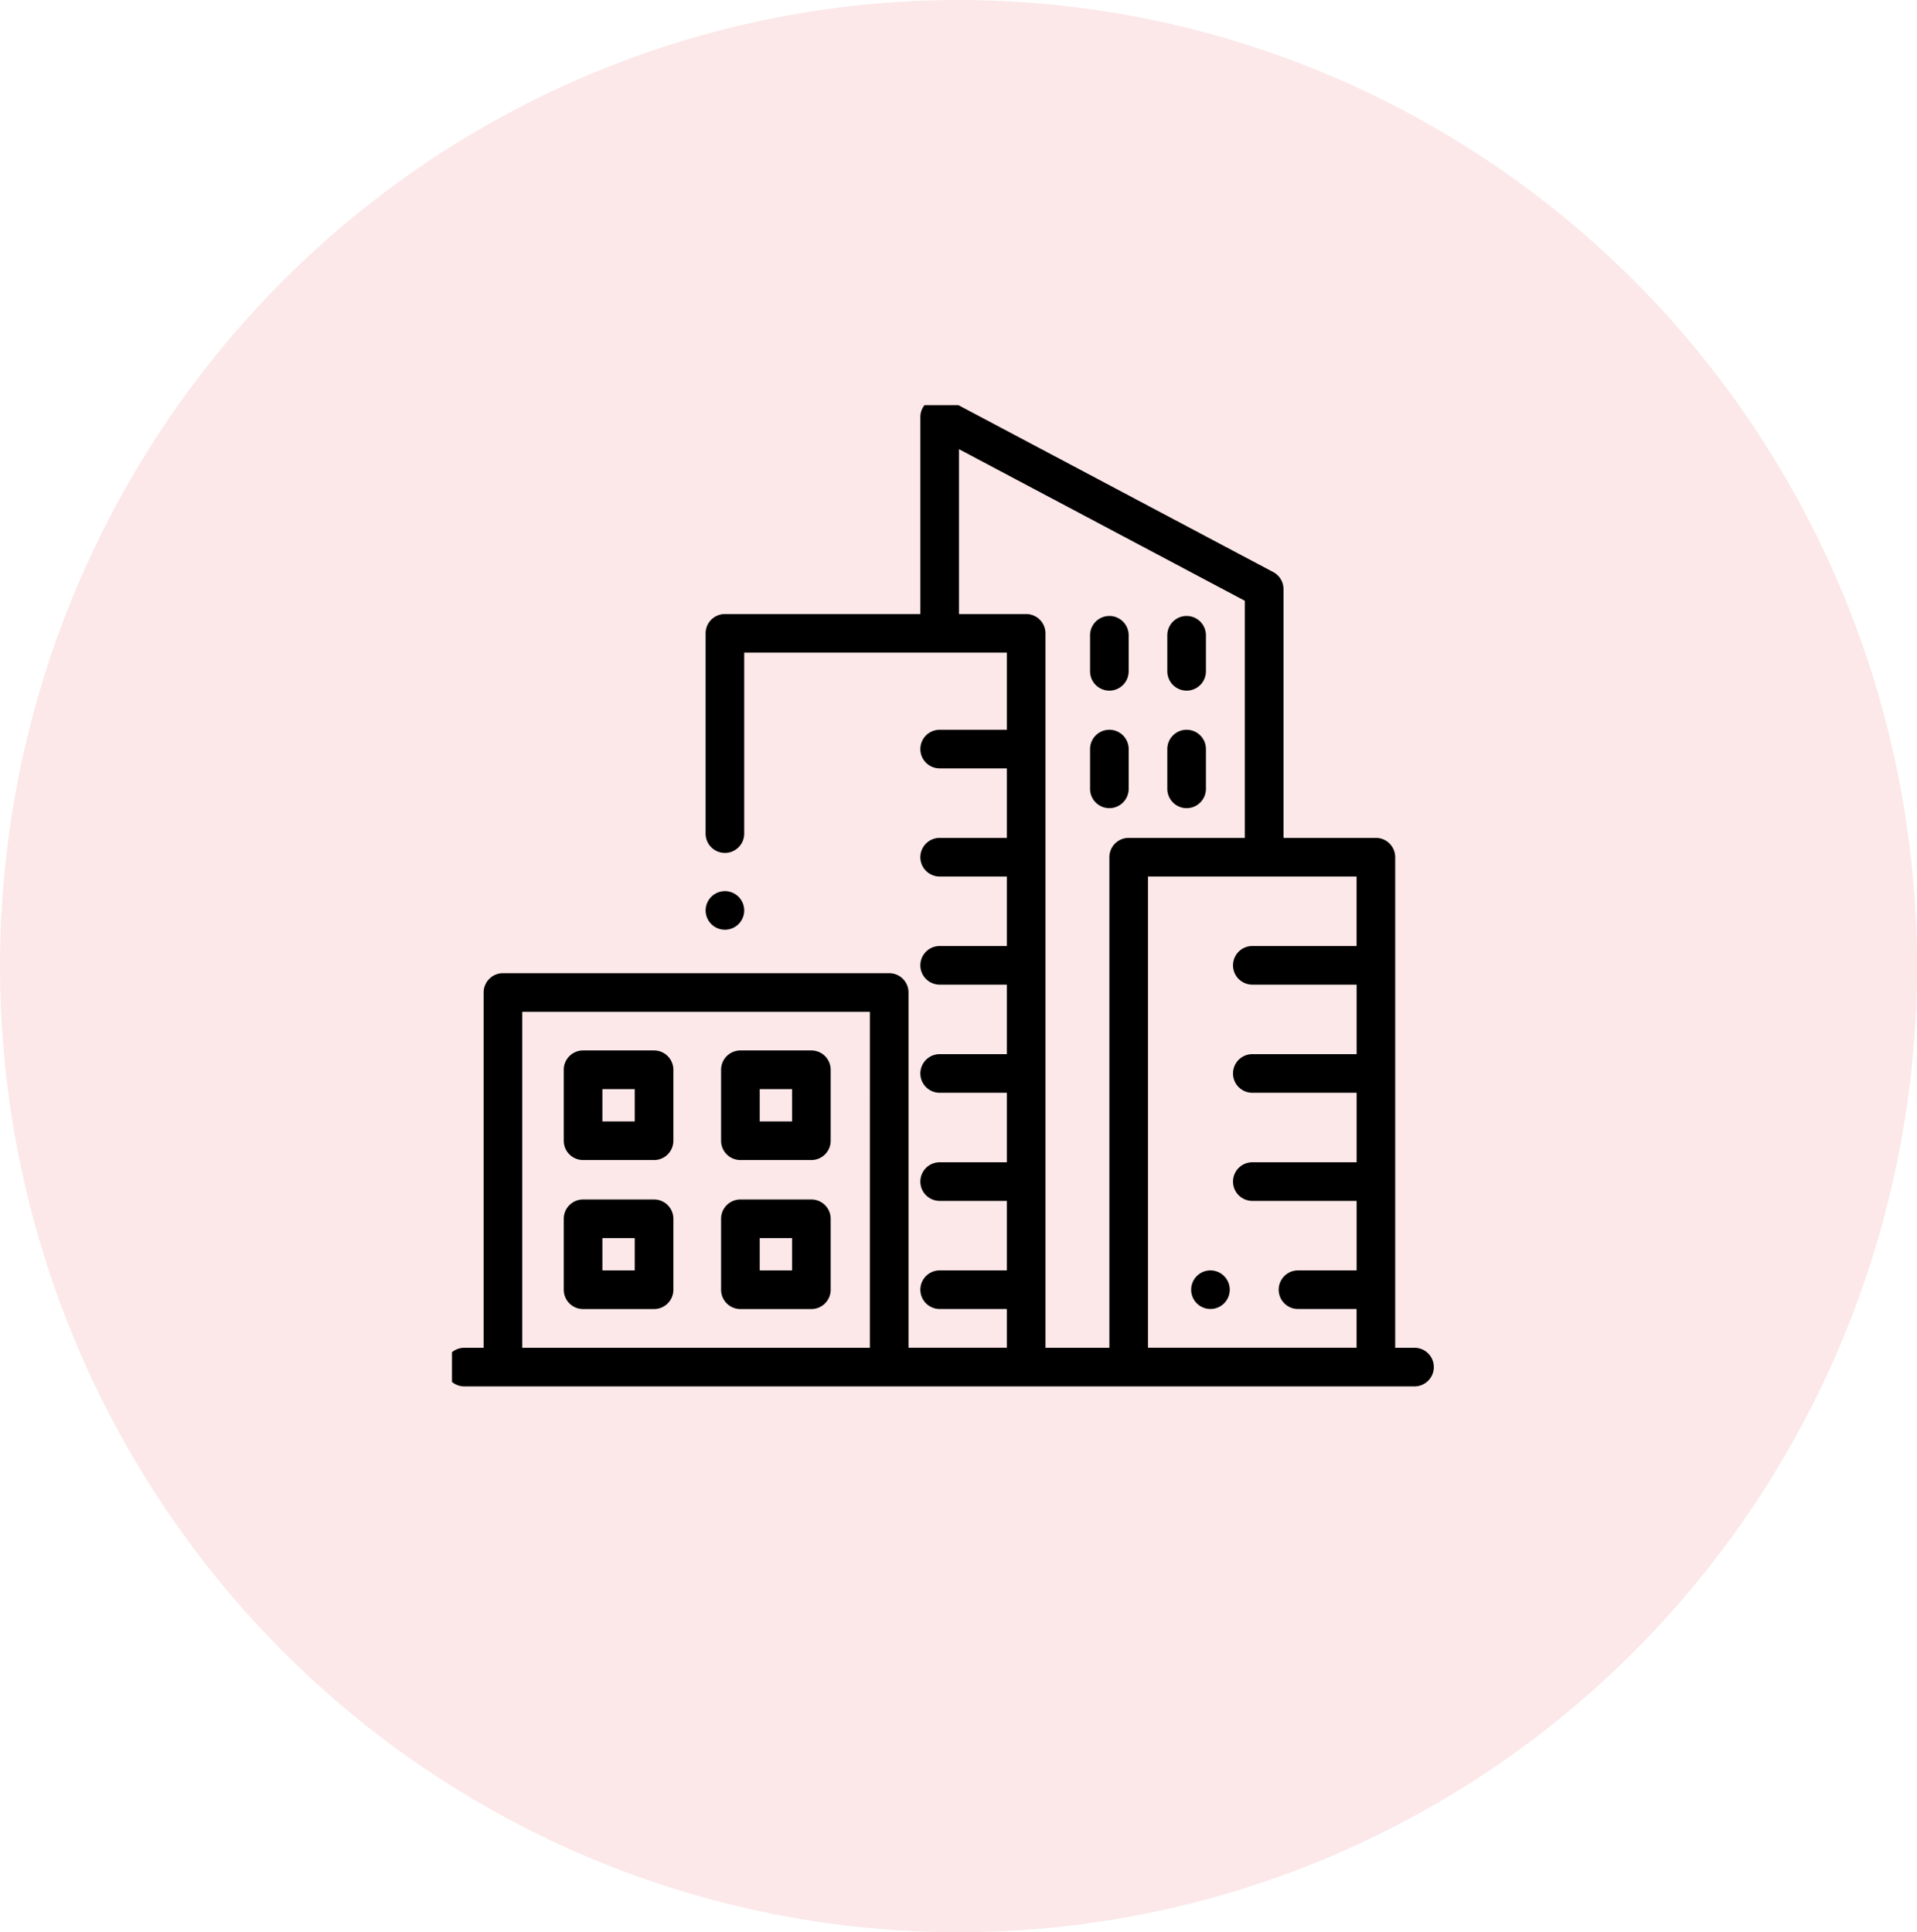 <svg xmlns="http://www.w3.org/2000/svg" xmlns:xlink="http://www.w3.org/1999/xlink" width="123" height="124" viewBox="0 0 123 124">
  <defs>
    <clipPath id="clip-path">
      <rect id="長方形_18227" data-name="長方形 18227" width="63" height="63" transform="translate(0.447 0.473)" fill="none"/>
    </clipPath>
  </defs>
  <g id="グループ_66136" data-name="グループ 66136" transform="translate(-307.135 0.419)">
    <ellipse id="楕円形_3" data-name="楕円形 3" cx="61.5" cy="62" rx="61.5" ry="62" transform="translate(307.135 -0.419)" fill="#e71722" opacity="0.099"/>
    <g id="グループ_65956" data-name="グループ 65956" transform="translate(335.688 25.107)">
      <g id="グループ_11084" data-name="グループ 11084" clip-path="url(#clip-path)">
        <path id="パス_7144" data-name="パス 7144" d="M67.287,338.019H62.733a1.239,1.239,0,0,0-1.239,1.239v4.554a1.239,1.239,0,0,0,1.239,1.239h4.554a1.239,1.239,0,0,0,1.239-1.239v-4.554a1.239,1.239,0,0,0-1.239-1.239m-1.239,4.554H63.972V340.5h2.075v2.075" transform="translate(-53.874 -296.133)"/>
        <path id="パス_7145" data-name="パス 7145" d="M148.745,338.019h-4.554a1.239,1.239,0,0,0-1.239,1.239v4.554a1.239,1.239,0,0,0,1.239,1.239h4.554a1.239,1.239,0,0,0,1.239-1.239v-4.554a1.239,1.239,0,0,0-1.239-1.239m-1.239,4.554H145.43V340.5h2.075Z" transform="translate(-125.238 -296.133)"/>
        <path id="パス_7146" data-name="パス 7146" d="M67.287,415.19H62.733a1.239,1.239,0,0,0-1.239,1.239v4.554a1.239,1.239,0,0,0,1.239,1.239h4.554a1.239,1.239,0,0,0,1.239-1.239v-4.554a1.239,1.239,0,0,0-1.239-1.239m-1.239,4.554H63.972v-2.075h2.075v2.075" transform="translate(-53.874 -363.741)"/>
        <path id="パス_7147" data-name="パス 7147" d="M148.745,415.19h-4.554a1.239,1.239,0,0,0-1.239,1.239v4.554a1.239,1.239,0,0,0,1.239,1.239h4.554a1.239,1.239,0,0,0,1.239-1.239v-4.554a1.239,1.239,0,0,0-1.239-1.239m-1.239,4.554H145.43v-2.075h2.075Z" transform="translate(-125.238 -363.741)"/>
        <path id="パス_7148" data-name="パス 7148" d="M137.045,255.863a1.238,1.238,0,1,0,.363.876,1.251,1.251,0,0,0-.363-.876" transform="translate(-118.21 -223.839)"/>
        <path id="パス_7149" data-name="パス 7149" d="M62.206,60.967H60.967V29.484a1.239,1.239,0,0,0-1.239-1.239H53.8V12.282a1.239,1.239,0,0,0-.658-1.095L32.319.144A1.239,1.239,0,0,0,30.5,1.239v12.64H17.959a1.239,1.239,0,0,0-1.239,1.239V27.971a1.239,1.239,0,1,0,2.478,0V16.357H36.051v4.949H31.739a1.239,1.239,0,1,0,0,2.478h4.312v4.461H31.739a1.239,1.239,0,1,0,0,2.478h4.312v4.461H31.739a1.239,1.239,0,1,0,0,2.478h4.312v4.461H31.739a1.239,1.239,0,1,0,0,2.478h4.312v4.461H31.739a1.239,1.239,0,1,0,0,2.478h4.312V56H31.739a1.239,1.239,0,1,0,0,2.478h4.312v2.486H29.74v-22.8A1.239,1.239,0,0,0,28.5,36.927H3.718a1.239,1.239,0,0,0-1.239,1.239v22.8H1.239a1.239,1.239,0,0,0,0,2.478H62.206a1.239,1.239,0,0,0,0-2.478m-34.945,0H4.957V39.405H27.262ZM42.627,29.484V60.967h-4.1V15.118a1.239,1.239,0,0,0-1.239-1.239H32.978V3.3l18.34,9.728V28.245H43.867a1.239,1.239,0,0,0-1.239,1.239m15.861,5.7H51.8a1.239,1.239,0,1,0,0,2.478h6.692v4.461H51.8a1.239,1.239,0,0,0,0,2.478h6.692v4.461H51.8a1.239,1.239,0,0,0,0,2.478h6.692V56H54.73a1.239,1.239,0,1,0,0,2.478h3.759v2.486H45.106V30.723H58.489Z" transform="translate(0 0)"/>
        <path id="パス_7150" data-name="パス 7150" d="M388.445,452.3a1.238,1.238,0,1,0,.363.876,1.245,1.245,0,0,0-.363-.876" transform="translate(-338.457 -395.937)"/>
        <path id="パス_7151" data-name="パス 7151" d="M335.239,113A1.239,1.239,0,0,0,334,114.239v2.313a1.239,1.239,0,0,0,2.478,0v-2.313A1.239,1.239,0,0,0,335.239,113" transform="translate(-292.612 -98.997)"/>
        <path id="パス_7152" data-name="パス 7152" d="M335.239,171.937A1.239,1.239,0,0,0,334,173.176v2.552a1.239,1.239,0,1,0,2.478,0v-2.552a1.239,1.239,0,0,0-1.239-1.239" transform="translate(-292.612 -150.631)"/>
        <path id="パス_7153" data-name="パス 7153" d="M375.239,113A1.239,1.239,0,0,0,374,114.239v2.313a1.239,1.239,0,1,0,2.478,0v-2.313A1.239,1.239,0,0,0,375.239,113" transform="translate(-327.655 -98.997)"/>
        <path id="パス_7154" data-name="パス 7154" d="M375.239,171.937A1.239,1.239,0,0,0,374,173.176v2.552a1.239,1.239,0,1,0,2.478,0v-2.552a1.239,1.239,0,0,0-1.239-1.239" transform="translate(-327.655 -150.631)"/>
      </g>
    </g>
  </g>
</svg>
